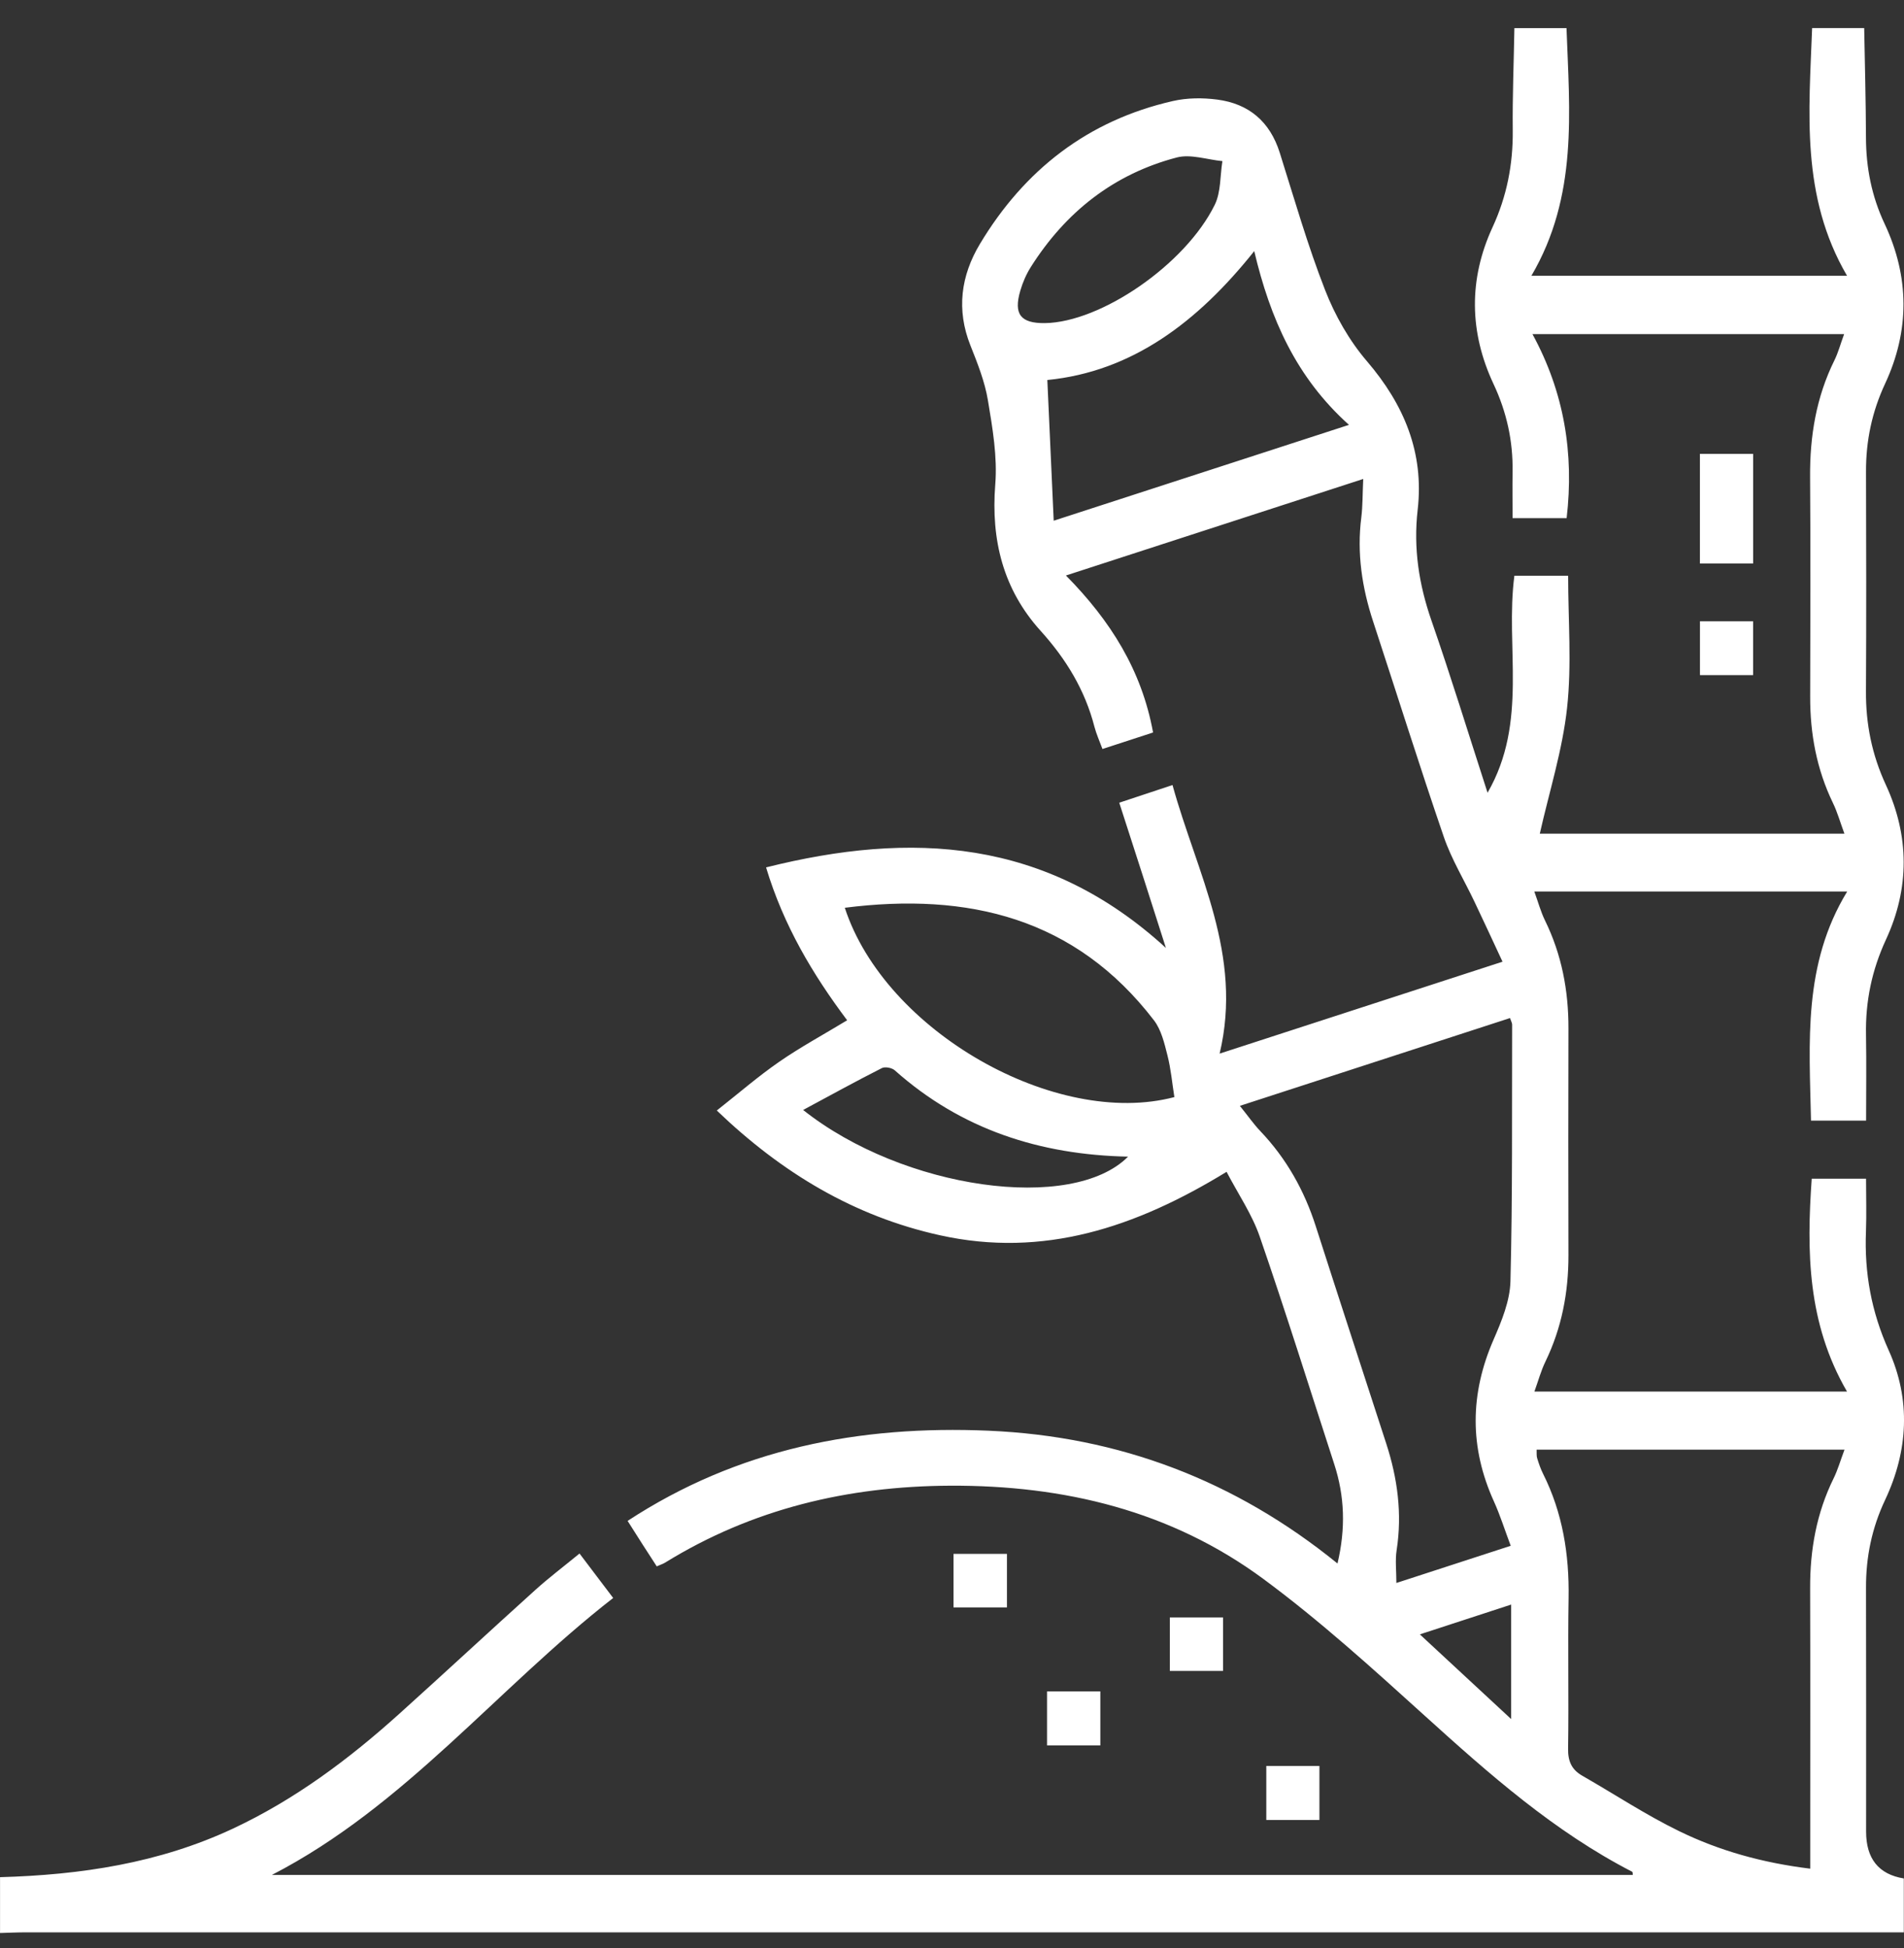 <svg width="43" height="44" viewBox="0 0 43 44" fill="none" xmlns="http://www.w3.org/2000/svg">
<rect x="0" y="0" width="43" height="44" fill="#333333" stroke="none"/>
<path d="M0 42.398C1.819 42.347 3.591 42.083 5.261 41.301C6.657 40.647 7.875 39.737 9.013 38.712C10.042 37.785 11.058 36.841 12.087 35.913C12.398 35.632 12.734 35.379 13.088 35.088C13.341 35.424 13.583 35.743 13.848 36.092C11.224 38.136 9.147 40.795 6.141 42.347H36.875C36.872 42.324 36.875 42.282 36.862 42.276C35.099 41.368 33.635 40.072 32.179 38.754C30.997 37.684 29.811 36.607 28.532 35.662C26.445 34.122 24.033 33.544 21.457 33.556C19.152 33.567 16.993 34.076 15.02 35.294C14.974 35.322 14.92 35.339 14.832 35.378C14.726 35.212 14.62 35.051 14.517 34.891C14.411 34.726 14.307 34.561 14.174 34.351C16.667 32.718 19.412 32.189 22.327 32.314C25.273 32.441 27.893 33.435 30.206 35.313C30.394 34.519 30.367 33.793 30.134 33.074C29.577 31.359 29.039 29.638 28.451 27.933C28.278 27.43 27.966 26.974 27.701 26.467C25.647 27.725 23.563 28.416 21.229 27.9C19.294 27.473 17.661 26.495 16.188 25.082C16.677 24.697 17.12 24.312 17.6 23.98C18.08 23.648 18.598 23.368 19.132 23.044C18.356 22.009 17.696 20.905 17.301 19.591C20.578 18.771 23.62 18.929 26.331 21.41C26.133 20.792 25.968 20.275 25.803 19.76C25.632 19.229 25.46 18.698 25.277 18.13C25.67 18 26.049 17.874 26.48 17.731C27.029 19.722 28.077 21.561 27.544 23.797C29.738 23.084 31.802 22.414 33.933 21.721C33.711 21.245 33.51 20.808 33.303 20.374C33.071 19.883 32.782 19.412 32.607 18.902C32.054 17.289 31.544 15.661 31.012 14.041C30.759 13.273 30.641 12.493 30.744 11.685C30.776 11.425 30.771 11.161 30.787 10.818C28.538 11.548 26.354 12.257 24.073 12.998C25.081 14.02 25.784 15.138 26.041 16.544C25.671 16.665 25.295 16.788 24.898 16.917C24.829 16.731 24.76 16.578 24.718 16.419C24.504 15.586 24.077 14.885 23.501 14.248C22.657 13.314 22.378 12.201 22.477 10.944C22.527 10.316 22.416 9.669 22.311 9.041C22.241 8.619 22.077 8.207 21.917 7.805C21.595 6.998 21.7 6.228 22.131 5.509C23.134 3.838 24.569 2.719 26.488 2.282C26.808 2.209 27.16 2.206 27.488 2.249C28.203 2.342 28.68 2.745 28.902 3.449C29.23 4.489 29.531 5.541 29.927 6.554C30.151 7.128 30.473 7.695 30.873 8.161C31.711 9.14 32.164 10.226 32.017 11.511C31.917 12.383 32.044 13.2 32.33 14.022C32.765 15.275 33.155 16.544 33.595 17.905C34.52 16.302 33.989 14.613 34.201 13.003H35.415C35.415 14.006 35.498 15.007 35.391 15.986C35.288 16.94 34.99 17.874 34.775 18.829H41.654C41.558 18.568 41.495 18.342 41.395 18.136C41.028 17.377 40.879 16.575 40.881 15.736C40.885 14.084 40.891 12.431 40.879 10.779C40.872 9.854 41.017 8.969 41.43 8.135C41.515 7.963 41.563 7.775 41.648 7.546H34.609C35.326 8.862 35.551 10.241 35.381 11.703H34.16C34.16 11.351 34.155 11.006 34.16 10.659C34.172 9.962 34.027 9.305 33.728 8.669C33.182 7.502 33.166 6.308 33.706 5.136C34.031 4.433 34.172 3.711 34.164 2.941C34.156 2.173 34.188 1.404 34.201 0.635C34.593 0.635 34.986 0.635 35.378 0.635C35.446 2.526 35.64 4.431 34.585 6.229H41.714C40.663 4.43 40.855 2.525 40.925 0.634C41.316 0.634 41.708 0.634 42.101 0.634C42.116 1.458 42.138 2.283 42.141 3.107C42.143 3.789 42.27 4.435 42.563 5.057C43.125 6.253 43.131 7.468 42.573 8.666C42.276 9.303 42.139 9.959 42.142 10.656C42.147 12.309 42.15 13.961 42.141 15.613C42.136 16.353 42.276 17.048 42.59 17.726C43.124 18.881 43.128 20.063 42.594 21.219C42.274 21.91 42.127 22.618 42.142 23.374C42.153 24.015 42.144 24.657 42.144 25.31H40.9C40.862 23.537 40.715 21.781 41.717 20.136H34.651C34.74 20.381 34.797 20.595 34.893 20.791C35.27 21.561 35.424 22.376 35.422 23.228C35.417 24.936 35.418 26.644 35.422 28.353C35.423 29.191 35.27 29.992 34.903 30.751C34.803 30.957 34.742 31.182 34.653 31.43H41.713C40.816 29.884 40.8 28.265 40.916 26.622H42.143C42.143 27.032 42.155 27.422 42.141 27.811C42.103 28.749 42.263 29.63 42.655 30.5C43.157 31.613 43.096 32.768 42.574 33.876C42.274 34.511 42.139 35.168 42.142 35.865C42.147 37.7 42.144 39.534 42.144 41.368C42.144 41.981 42.428 42.334 42.996 42.427V43.644H42.427C28.48 43.644 14.535 43.644 0.588 43.644C0.393 43.644 0.196 43.654 0.001 43.659V42.398H0ZM41.658 32.742H34.703C34.706 32.822 34.699 32.88 34.714 32.931C34.751 33.051 34.791 33.171 34.847 33.283C35.291 34.168 35.441 35.108 35.425 36.09C35.406 37.224 35.431 38.359 35.414 39.492C35.409 39.779 35.493 39.97 35.738 40.109C36.465 40.525 37.168 40.991 37.919 41.357C38.834 41.804 39.813 42.075 40.882 42.206C40.882 41.998 40.882 41.832 40.882 41.667C40.882 39.734 40.886 37.802 40.88 35.869C40.877 35.002 41.025 34.172 41.411 33.389C41.502 33.205 41.559 33.003 41.657 32.74L41.658 32.742ZM34.118 34.913C33.983 34.554 33.88 34.224 33.739 33.912C33.185 32.692 33.196 31.483 33.731 30.256C33.913 29.838 34.101 29.382 34.112 28.939C34.161 27.008 34.144 25.075 34.15 23.142C34.15 23.103 34.125 23.064 34.102 22.994C32.086 23.65 30.074 24.303 28.001 24.977C28.185 25.205 28.311 25.387 28.461 25.545C29.052 26.165 29.457 26.888 29.717 27.701C30.242 29.339 30.778 30.973 31.308 32.608C31.562 33.391 31.669 34.187 31.542 35.01C31.506 35.24 31.536 35.481 31.536 35.753C32.387 35.477 33.219 35.206 34.119 34.913H34.118ZM28.325 5.673C27.04 7.285 25.558 8.394 23.653 8.583C23.701 9.657 23.748 10.688 23.797 11.761C25.976 11.053 28.16 10.343 30.465 9.596C29.268 8.521 28.686 7.192 28.326 5.673H28.325ZM19.079 20.503C19.99 23.294 23.846 25.484 26.522 24.779C26.472 24.463 26.444 24.142 26.365 23.833C26.296 23.561 26.226 23.26 26.061 23.045C24.287 20.733 21.872 20.149 19.079 20.503ZM23.597 7.298C24.86 7.281 26.77 5.977 27.434 4.626C27.575 4.338 27.553 3.97 27.607 3.639C27.262 3.606 26.891 3.475 26.576 3.557C25.152 3.93 24.065 4.79 23.28 6.031C23.177 6.194 23.097 6.379 23.043 6.564C22.886 7.097 23.05 7.304 23.597 7.298ZM18.137 25.069C20.407 26.871 24.22 27.392 25.476 26.124C23.49 26.083 21.707 25.511 20.207 24.174C20.142 24.117 19.988 24.087 19.916 24.124C19.335 24.419 18.765 24.732 18.139 25.069H18.137ZM34.128 38.827V36.241C33.434 36.467 32.783 36.68 32.066 36.914C32.763 37.56 33.405 38.157 34.128 38.827Z" fill="white"/>
<path d="M39.593 12.727H38.391V10.251H39.593V12.727Z" fill="white"/>
<path d="M39.592 15.248H38.392V14.032H39.592V15.248Z" fill="white"/>
<path d="M21.534 36.305V35.096H22.741V36.305H21.534Z" fill="white"/>
<path d="M27.621 37.74H26.42V36.531H27.621V37.74Z" fill="white"/>
<path d="M23.646 38.202H24.85V39.422H23.646V38.202Z" fill="white"/>
<path d="M29.798 41.106H28.598V39.886H29.798V41.106Z" fill="white"/>
</svg>
